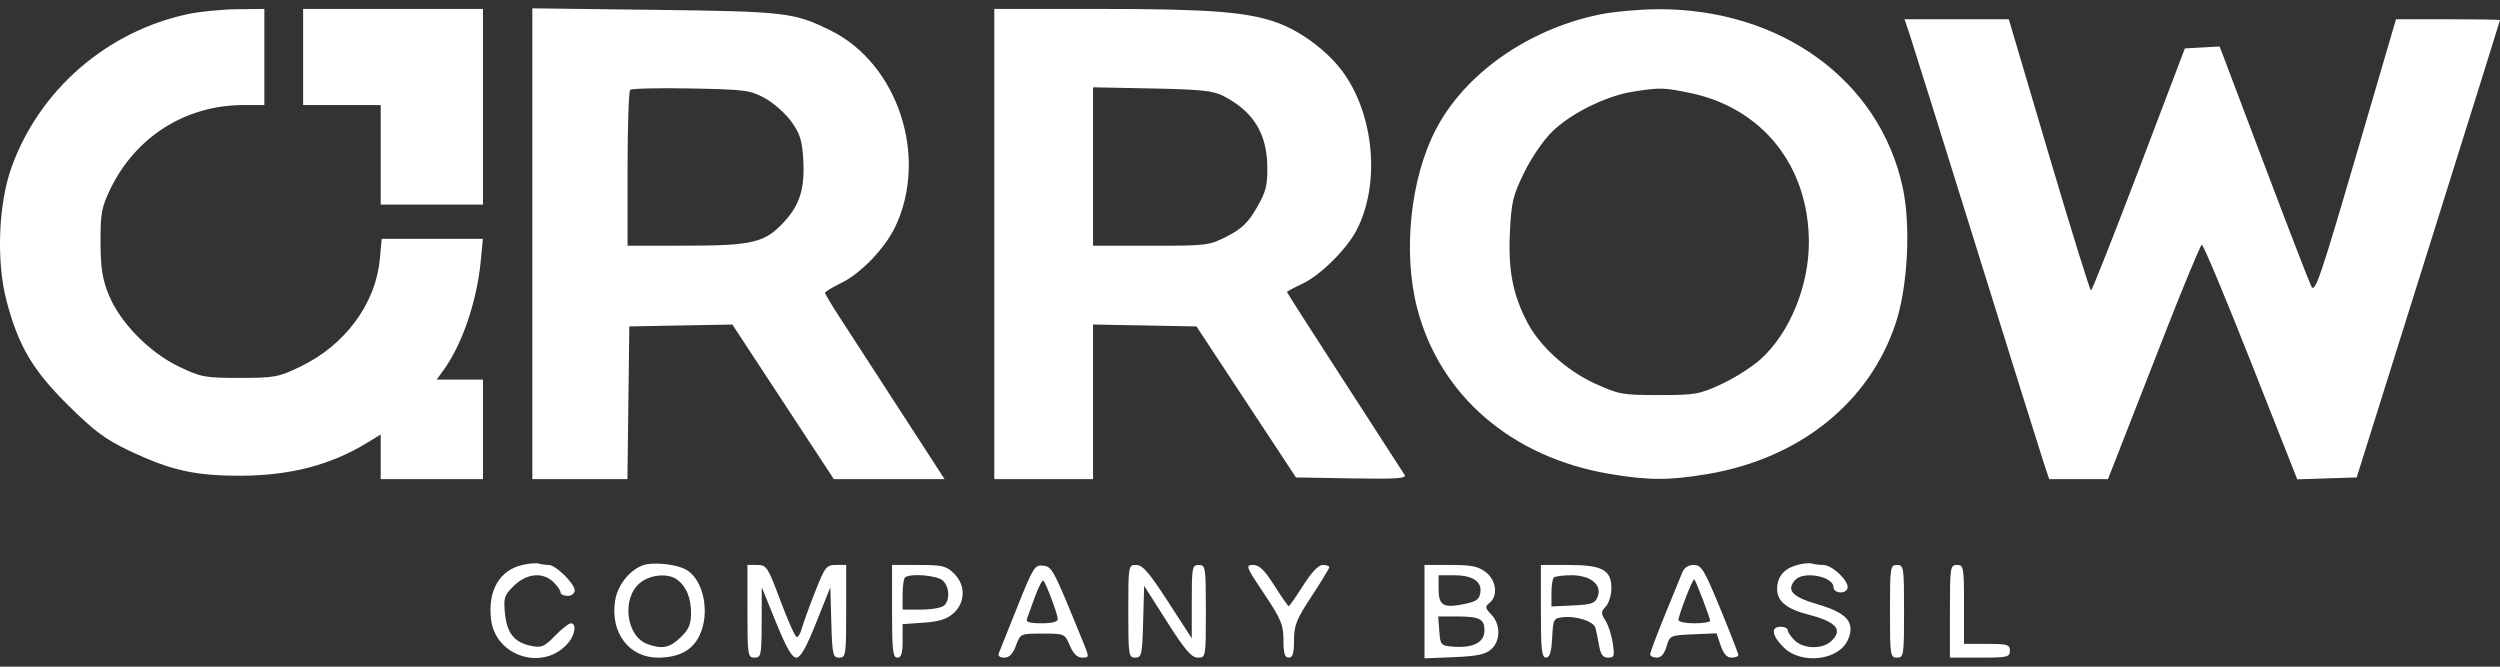 <svg xmlns="http://www.w3.org/2000/svg" width="150" height="40" viewBox="0 0 150 40" fill="none"><rect x="0" y="0" width="150" height="40" fill="#333333" stroke="none"/><path fill-rule="evenodd" clip-rule="evenodd" d="M11.292 0.842C6.414 1.875 2.358 5.395 0.69 10.043C-0.096 12.234 -0.228 15.662 0.384 18.016C1.094 20.749 1.956 22.209 4.118 24.344C5.693 25.899 6.333 26.371 7.821 27.073C10.249 28.219 11.697 28.543 14.38 28.543C17.385 28.543 19.852 27.905 22.039 26.561L22.843 26.067V27.408V28.749H25.911H28.979V25.763V22.777H27.589H26.199L26.609 22.211C27.741 20.648 28.619 18.064 28.85 15.621L28.972 14.334H25.937H22.902L22.787 15.569C22.539 18.225 20.693 20.718 18.027 21.995C16.696 22.633 16.475 22.674 14.38 22.674C12.289 22.674 12.062 22.632 10.745 22.001C8.957 21.144 7.204 19.352 6.525 17.688C6.141 16.747 6.037 16.084 6.031 14.54C6.024 12.822 6.094 12.435 6.61 11.362C8.127 8.209 11.142 6.303 14.614 6.303H15.861V3.42V0.536L14.221 0.553C13.319 0.562 12.001 0.692 11.292 0.842ZM18.188 3.42V6.303H20.515H22.843V9.289V12.275H25.911H28.979V6.406V0.536H23.583H18.188V3.42ZM31.941 14.625V28.749H34.793H37.645L37.702 24.167L37.759 19.585L40.851 19.528L43.942 19.472L46.986 24.11L50.031 28.749L53.353 28.749L56.676 28.749L53.972 24.579C52.486 22.285 50.871 19.797 50.385 19.048C49.899 18.3 49.502 17.634 49.502 17.57C49.502 17.505 49.941 17.238 50.479 16.977C51.636 16.414 53.082 14.915 53.698 13.641C55.723 9.447 53.892 3.836 49.845 1.834C47.641 0.744 47.168 0.689 39.293 0.591L31.941 0.5V14.625ZM59.657 14.643V28.749H62.619H65.582V24.11V19.471L68.685 19.528L71.788 19.585L74.773 24.116L77.759 28.646L81.101 28.703C83.767 28.748 84.41 28.707 84.279 28.497C84.189 28.353 82.564 25.838 80.667 22.909C78.77 19.981 77.218 17.556 77.218 17.522C77.218 17.488 77.637 17.262 78.15 17.021C79.231 16.511 80.805 14.95 81.401 13.797C82.83 11.032 82.457 6.873 80.549 4.285C79.66 3.077 78.079 1.891 76.672 1.374C74.873 0.715 72.603 0.536 65.989 0.536H59.657V14.643ZM95.943 0.877C91.663 1.766 87.875 4.436 86.141 7.787C84.613 10.739 84.159 15.177 85.041 18.533C86.411 23.747 90.707 27.438 96.564 28.432C98.905 28.83 100.165 28.831 102.475 28.439C107.987 27.504 112.168 24.148 113.742 19.395C114.468 17.205 114.657 13.533 114.163 11.245C112.77 4.799 106.816 0.49 99.39 0.553C98.308 0.562 96.757 0.708 95.943 0.877ZM114.568 2.029C114.731 2.511 116.538 8.28 118.582 14.849C120.627 21.418 122.446 27.233 122.626 27.771L122.953 28.749H124.716H126.479L127.023 27.359C127.322 26.595 128.555 23.439 129.762 20.346C130.969 17.254 132.025 14.706 132.108 14.683C132.192 14.661 133.515 17.819 135.048 21.701L137.835 28.76L139.618 28.703L141.401 28.646L145.7 14.952C148.064 7.42 150 1.234 150 1.206C150 1.177 148.596 1.155 146.88 1.155L143.759 1.157L141.344 9.414C139.228 16.647 138.898 17.612 138.683 17.187C138.548 16.921 137.255 13.572 135.809 9.746L133.18 2.79L132.136 2.847L131.092 2.905L128.334 10.164C126.817 14.156 125.523 17.423 125.459 17.423C125.394 17.423 124.259 13.762 122.935 9.289L120.528 1.154H117.399H114.27L114.568 2.029ZM37.811 5.394C37.724 5.478 37.653 7.617 37.653 10.147V14.746L41.197 14.741C45.211 14.736 45.924 14.556 47.101 13.251C48 12.254 48.294 11.273 48.196 9.588C48.128 8.424 48.001 8.017 47.476 7.29C47.125 6.803 46.414 6.174 45.895 5.891C45.014 5.409 44.725 5.371 41.461 5.308C39.541 5.27 37.898 5.309 37.811 5.394ZM65.582 9.992V14.746H69.048C72.42 14.746 72.546 14.73 73.626 14.18C74.501 13.733 74.876 13.373 75.395 12.481C75.954 11.52 76.052 11.145 76.039 10.009C76.015 8.002 75.203 6.69 73.41 5.762C72.792 5.442 72.082 5.367 69.125 5.308L65.582 5.238V9.992ZM97.953 5.505C96.364 5.756 94.26 6.797 93.141 7.887C92.608 8.405 91.885 9.46 91.449 10.353C90.767 11.751 90.677 12.132 90.591 14.014C90.489 16.248 90.775 17.691 91.648 19.358C92.395 20.782 94.01 22.243 95.68 23.005C97.131 23.667 97.336 23.704 99.54 23.704C101.714 23.704 101.96 23.661 103.28 23.052C104.057 22.694 105.115 22.022 105.631 21.56C107.365 20.004 108.532 17.181 108.532 14.54C108.532 9.972 105.747 6.473 101.397 5.576C99.802 5.247 99.612 5.243 97.953 5.505ZM31.35 33.895C29.968 34.213 29.262 35.432 29.462 37.158C29.724 39.422 32.651 40.305 34.105 38.559C34.514 38.067 34.6 37.398 34.254 37.398C34.13 37.398 33.702 37.734 33.304 38.145C32.671 38.799 32.494 38.876 31.891 38.758C30.872 38.56 30.416 38.001 30.298 36.807C30.205 35.862 30.253 35.714 30.84 35.143C31.608 34.395 32.574 34.308 33.21 34.927C33.443 35.154 33.633 35.432 33.633 35.545C33.633 35.658 33.824 35.751 34.056 35.751C34.301 35.751 34.48 35.614 34.48 35.426C34.48 35.014 33.345 33.898 32.926 33.898C32.752 33.898 32.483 33.861 32.328 33.816C32.173 33.771 31.733 33.807 31.35 33.895ZM38.872 33.847C37.98 33.966 37.067 34.987 36.904 36.048C36.609 37.959 37.741 39.458 39.478 39.458C40.715 39.458 41.535 39.026 41.962 38.149C42.642 36.753 42.2 34.692 41.103 34.146C40.586 33.888 39.576 33.753 38.872 33.847ZM107.791 33.911C107.02 34.135 106.627 34.619 106.627 35.346C106.627 36.076 107.203 36.543 108.522 36.881C110.21 37.314 110.616 37.814 109.837 38.499C109.305 38.968 108.203 38.932 107.685 38.428C107.453 38.202 107.262 37.924 107.262 37.81C107.262 37.697 107.072 37.604 106.839 37.604C106.228 37.604 106.314 38.155 107.034 38.856C108.109 39.901 110.352 39.62 110.883 38.373C111.32 37.345 110.828 36.775 109.056 36.257C107.534 35.813 107.171 35.428 107.694 34.814C108.187 34.236 110.013 34.573 110.013 35.243C110.013 35.409 110.203 35.545 110.436 35.545C110.676 35.545 110.859 35.408 110.859 35.227C110.859 34.775 109.899 33.898 109.405 33.898C109.176 33.898 108.863 33.859 108.708 33.812C108.553 33.766 108.14 33.81 107.791 33.911ZM44.847 36.678C44.847 39.32 44.868 39.458 45.27 39.458C45.665 39.458 45.694 39.318 45.7 37.347L45.706 35.236L46.562 37.347C47.177 38.862 47.52 39.458 47.776 39.458C48.033 39.458 48.369 38.867 48.976 37.347L49.819 35.236L49.879 37.347C49.935 39.288 49.973 39.458 50.355 39.458C50.748 39.458 50.771 39.304 50.771 36.678V33.898H50.155C49.579 33.898 49.496 34.007 48.884 35.566C48.524 36.484 48.172 37.457 48.102 37.729C48.032 38 47.899 38.222 47.806 38.222C47.713 38.222 47.275 37.249 46.832 36.06C46.072 34.019 45.993 33.898 45.437 33.898H44.847V36.678ZM53.522 36.678C53.522 39.011 53.573 39.458 53.839 39.458C54.078 39.458 54.156 39.209 54.156 38.453V37.448L55.423 37.359C56.381 37.291 56.819 37.151 57.221 36.783C57.935 36.131 57.94 35.091 57.234 34.403C56.774 33.956 56.531 33.898 55.118 33.898H53.522V36.678ZM61.041 36.41C60.484 37.803 59.983 39.059 59.926 39.2C59.865 39.355 59.996 39.458 60.256 39.458C60.558 39.458 60.769 39.24 60.956 38.737C61.223 38.017 61.225 38.016 62.553 38.016C63.873 38.016 63.886 38.022 64.193 38.737C64.403 39.227 64.64 39.458 64.934 39.458C65.358 39.458 65.359 39.44 65.01 38.583C63.191 34.11 63.134 34.002 62.587 33.939C62.087 33.881 61.99 34.037 61.041 36.41ZM67.697 36.678C67.697 39.305 67.72 39.458 68.113 39.458C68.497 39.458 68.534 39.288 68.589 37.303L68.649 35.149L70.02 37.303C71.109 39.014 71.49 39.458 71.872 39.458C72.347 39.458 72.352 39.431 72.352 36.678C72.352 34.035 72.331 33.898 71.929 33.898C71.532 33.898 71.506 34.035 71.506 36.098V38.299L70.081 36.098C68.953 34.356 68.557 33.898 68.177 33.898C67.702 33.898 67.697 33.925 67.697 36.678ZM75.848 35.628C76.868 37.151 77.007 37.484 77.007 38.408C77.007 39.204 77.084 39.458 77.324 39.458C77.564 39.458 77.641 39.205 77.641 38.417C77.641 37.519 77.787 37.155 78.699 35.771C79.281 34.888 79.757 34.105 79.757 34.031C79.757 33.958 79.58 33.898 79.364 33.898C79.112 33.898 78.69 34.34 78.188 35.133C77.757 35.813 77.368 36.369 77.324 36.369C77.28 36.369 76.892 35.813 76.461 35.133C75.865 34.194 75.559 33.898 75.183 33.898C74.718 33.898 74.757 33.999 75.848 35.628ZM85.47 36.699V39.5L87.246 39.428C88.624 39.371 89.122 39.267 89.468 38.962C90.039 38.459 90.046 37.46 89.483 36.876C89.1 36.48 89.089 36.401 89.377 36.169C89.897 35.748 89.778 34.81 89.144 34.325C88.694 33.98 88.284 33.898 87.028 33.898H85.47V36.699ZM92.452 36.678C92.452 38.969 92.506 39.458 92.759 39.458C92.984 39.458 93.082 39.142 93.129 38.274C93.191 37.119 93.209 37.088 93.839 37.028C94.606 36.955 95.602 37.286 95.72 37.653C95.766 37.796 95.864 38.261 95.936 38.685C96.036 39.273 96.168 39.458 96.484 39.458C96.853 39.458 96.885 39.36 96.767 38.583C96.693 38.101 96.494 37.491 96.324 37.227C96.051 36.801 96.054 36.704 96.35 36.387C96.533 36.189 96.683 35.693 96.683 35.283C96.683 34.194 96.129 33.898 94.097 33.898H92.452V36.678ZM100.932 34.361C100.831 34.616 100.357 35.776 99.879 36.939C99.402 38.102 99.011 39.145 99.011 39.256C99.011 39.367 99.187 39.458 99.403 39.458C99.665 39.458 99.862 39.234 99.992 38.788C100.186 38.129 100.209 38.118 101.59 38.059L102.992 37.998L103.239 38.728C103.409 39.227 103.615 39.458 103.893 39.458C104.117 39.458 104.301 39.388 104.301 39.303C104.301 39.218 103.815 37.967 103.22 36.523C102.252 34.175 102.085 33.898 101.627 33.898C101.293 33.898 101.052 34.058 100.932 34.361ZM113.398 36.678C113.398 39.32 113.419 39.458 113.821 39.458C114.223 39.458 114.244 39.32 114.244 36.678C114.244 34.035 114.223 33.898 113.821 33.898C113.419 33.898 113.398 34.035 113.398 36.678ZM116.995 36.678V39.458H118.793C120.45 39.458 120.592 39.425 120.592 39.046C120.592 38.676 120.45 38.634 119.216 38.634H117.841V36.266C117.841 34.035 117.817 33.898 117.418 33.898C117.016 33.898 116.995 34.035 116.995 36.678ZM38.392 34.979C37.286 35.905 37.564 38.17 38.841 38.643C39.718 38.968 40.192 38.872 40.843 38.238C41.328 37.767 41.462 37.451 41.462 36.783C41.462 35.873 41.178 35.186 40.634 34.779C40.089 34.372 39.002 34.469 38.392 34.979ZM54.297 34.653C54.22 34.728 54.156 35.191 54.156 35.682V36.575H55.278C55.894 36.575 56.513 36.464 56.653 36.328C57.009 35.981 56.969 35.223 56.574 34.839C56.242 34.516 54.578 34.38 54.297 34.653ZM86.316 35.346C86.316 36.334 86.601 36.499 87.862 36.241C88.577 36.095 88.763 35.962 88.822 35.556C88.92 34.882 88.359 34.515 87.228 34.515H86.316V35.346ZM93.228 34.653C93.15 34.728 93.087 35.15 93.087 35.589V36.388L94.386 36.327C95.514 36.274 95.708 36.205 95.862 35.797C96.132 35.083 95.434 34.515 94.286 34.515C93.781 34.515 93.305 34.577 93.228 34.653ZM62.097 35.807C61.882 36.399 61.663 37 61.611 37.141C61.544 37.323 61.802 37.398 62.491 37.398C63.13 37.398 63.466 37.31 63.465 37.141C63.465 36.852 62.77 35.005 62.599 34.839C62.538 34.779 62.312 35.215 62.097 35.807ZM101.147 35.848C100.903 36.483 100.703 37.091 100.703 37.2C100.703 37.309 101.132 37.398 101.655 37.398C102.179 37.398 102.608 37.329 102.607 37.244C102.607 37.072 101.762 34.863 101.658 34.759C101.621 34.723 101.391 35.212 101.147 35.848ZM86.357 37.862C86.419 38.702 86.452 38.739 87.174 38.799C88.377 38.897 89.067 38.547 89.067 37.837C89.067 37.126 88.784 36.987 87.345 36.987H86.292L86.357 37.862Z" fill="white"></path></svg>